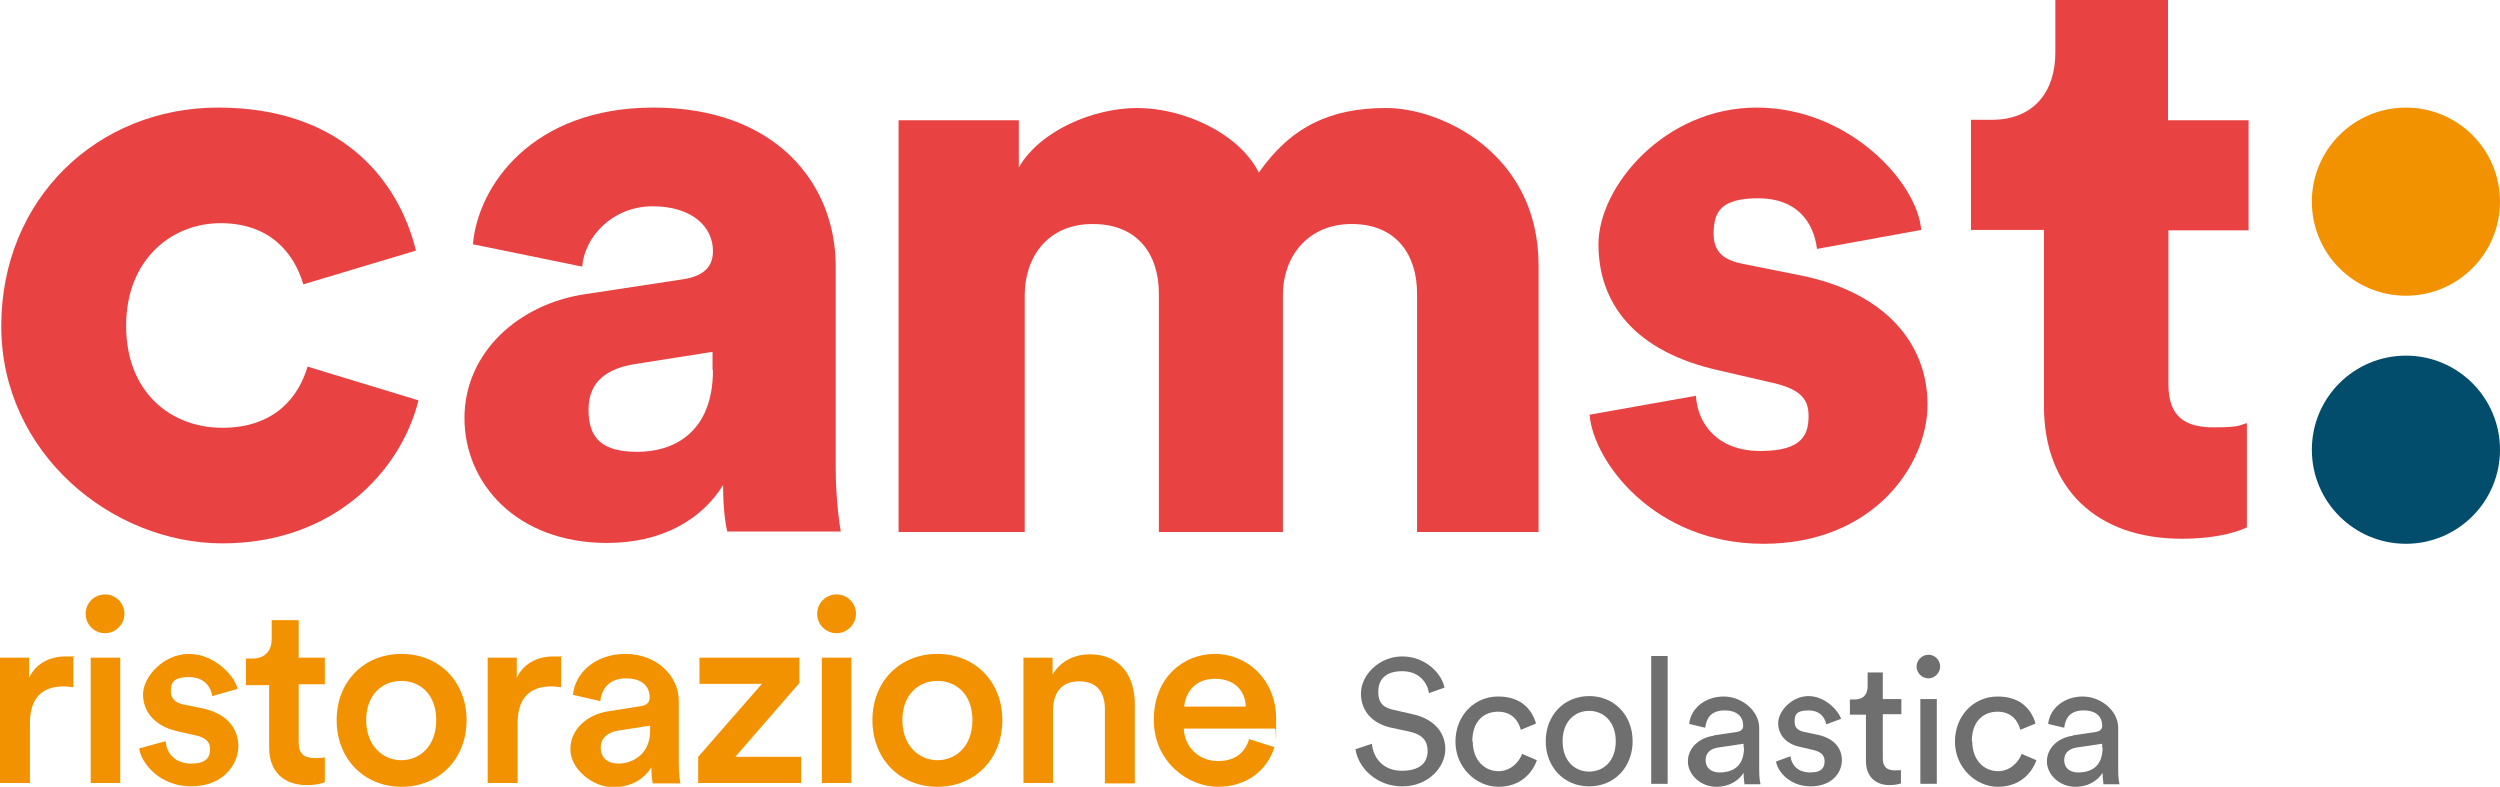 <?xml version="1.0" encoding="UTF-8"?>
<svg id="Livello_1" data-name="Livello 1" xmlns="http://www.w3.org/2000/svg" version="1.1" viewBox="0 0 592.6 186.5">
  <defs>
    <style>
      .cls-1 {
        fill: #e84242;
      }

      .cls-1, .cls-2, .cls-3, .cls-4 {
        stroke-width: 0px;
      }

      .cls-2 {
        fill: #706f6f;
      }

      .cls-3 {
        fill: #034d6c;
      }

      .cls-4 {
        fill: #f39200;
      }
    </style>
  </defs>
  <g>
    <g>
      <path class="cls-4" d="M17.4,162.9c-.8-.1-1.6-.2-2.3-.2-5.5,0-8,3.2-8,8.7v14.2H0v-29.7h6.9v4.8c1.4-3.2,4.7-5.1,8.6-5.1s1.6.1,1.9.2v7.2Z"/>
      <path class="cls-4" d="M24.9,140.9c2.6,0,4.6,2.1,4.6,4.6s-2.1,4.6-4.6,4.6-4.6-2-4.6-4.6,2.1-4.6,4.6-4.6ZM21.5,185.6v-29.7h7v29.7h-7Z"/>
      <path class="cls-4" d="M39.3,175.9c.2,2.7,2.3,5.1,6,5.1s4.5-1.6,4.5-3.4-1.1-2.8-3.5-3.3l-4.4-1c-5.2-1.2-8-4.6-8-8.7s4.8-9.6,10.9-9.6,11,5.4,11.5,8.3l-6,1.7c-.2-1.7-1.5-4.5-5.5-4.5s-4.3,1.6-4.3,3.4,1.2,2.7,3,3.1l4.5.9c5.6,1.2,8.5,4.6,8.5,9s-3.7,9.5-11.2,9.5-11.9-5.6-12.3-9l6.2-1.7Z"/>
      <path class="cls-4" d="M70.8,155.9h6.2v6.3h-6.2v13.8c0,2.6,1.2,3.7,3.8,3.7s2.1-.2,2.4-.2v5.9c-.4.2-1.8.7-4.3.7-5.5,0-8.9-3.3-8.9-8.8v-14.9h-5.5v-6.3h1.5c3.2,0,4.6-2,4.6-4.6v-4.5h6.4v9.1Z"/>
      <path class="cls-4" d="M110.6,170.7c0,9.2-6.5,15.8-15.4,15.8s-15.4-6.6-15.4-15.8,6.5-15.7,15.4-15.7,15.4,6.6,15.4,15.7ZM103.4,170.7c0-6.2-3.9-9.3-8.3-9.3s-8.3,3.2-8.3,9.3,4,9.5,8.3,9.5,8.3-3.2,8.3-9.5Z"/>
      <path class="cls-4" d="M133,162.9c-.8-.1-1.6-.2-2.3-.2-5.5,0-8,3.2-8,8.7v14.2h-7.1v-29.7h6.9v4.8c1.4-3.2,4.7-5.1,8.6-5.1s1.6.1,1.9.2v7.2Z"/>
      <path class="cls-4" d="M144.2,168.6l7.6-1.2c1.7-.2,2.2-1.1,2.2-2.1,0-2.5-1.7-4.5-5.6-4.5s-5.8,2.4-6.1,5.4l-6.5-1.5c.5-5.1,5.2-9.7,12.5-9.7s12.6,5.2,12.6,11.1v14.8c0,2.7.3,4.5.4,4.8h-6.6c0-.2-.3-1.4-.3-3.8-1.4,2.3-4.3,4.7-9.1,4.7s-10.1-4.3-10.1-9,3.9-8.2,9-9ZM154.1,173.3v-1.3l-7.7,1.2c-2.2.4-4,1.6-4,4s1.5,3.8,4.3,3.8,7.4-1.9,7.4-7.7Z"/>
      <path class="cls-4" d="M165.5,185.6v-6.2l15.1-17.3h-14.8v-6.2h23.7v6l-15.2,17.5h15.6v6.2h-24.3Z"/>
      <path class="cls-4" d="M198.3,140.9c2.6,0,4.6,2.1,4.6,4.6s-2.1,4.6-4.6,4.6-4.6-2-4.6-4.6,2.1-4.6,4.6-4.6ZM194.8,185.6v-29.7h7v29.7h-7Z"/>
      <path class="cls-4" d="M237.6,170.7c0,9.2-6.5,15.8-15.4,15.8s-15.4-6.6-15.4-15.8,6.5-15.7,15.4-15.7,15.4,6.6,15.4,15.7ZM230.5,170.7c0-6.2-3.9-9.3-8.3-9.3s-8.3,3.2-8.3,9.3,4,9.5,8.3,9.5,8.3-3.2,8.3-9.5Z"/>
      <path class="cls-4" d="M249.7,185.6h-7.1v-29.7h6.9v4c2-3.4,5.5-4.8,8.8-4.8,7.3,0,10.7,5.2,10.7,11.8v18.8h-7.1v-17.6c0-3.7-1.6-6.6-6.1-6.6s-6.2,3.1-6.2,7v17.1Z"/>
      <path class="cls-4" d="M302.1,177.1c-1.6,5.2-6.3,9.4-13.4,9.4s-15.2-5.9-15.2-15.9,7-15.6,14.5-15.6,14.5,6,14.5,15.4-.1,2.1-.2,2.3h-21.7c.2,4.5,3.7,7.7,8.1,7.7s6.5-2.3,7.4-5.2l6,1.9ZM295.3,167.5c-.1-3.5-2.4-6.6-7.3-6.6s-7,3.4-7.3,6.6h14.6Z"/>
    </g>
    <path class="cls-1" d="M29.9,77.3c0,15.5,10.4,24.1,22.8,24.1s18.1-7.3,20.2-14.5l26.3,8c-4.3,17.1-20.4,33.9-46.5,33.9S.3,107.5.3,77.3,23.1,25.5,51.7,25.5s42.6,16.5,46.9,33.9l-26.7,8c-2.2-7.5-8-14.5-19.6-14.5s-22.4,8.6-22.4,24.3Z"/>
    <path class="cls-1" d="M138.9,69.7l23-3.5c5.3-.8,7.1-3.3,7.1-6.7,0-5.7-4.9-10.6-14.3-10.6s-16.1,7.1-16.7,14.3l-25.9-5.3c1.2-13.9,14.1-32.4,42.8-32.4s43.2,17.7,43.2,37.7v47.7c0,7.7,1,14.1,1.2,15.1h-26.9c-.2-.8-1-4.3-1-11-5.1,8.2-14.5,13.7-27.5,13.7-21.4,0-33.8-14.1-33.8-29.6s12.8-27.1,28.8-29.4ZM168.9,87.7v-4.3l-18.4,2.9c-6.3,1-11,3.9-11,10.8s3.3,10,11.6,10,17.9-4.3,17.9-19.4Z"/>
    <path class="cls-1" d="M213,126V28.5h28.5v11.2c4.9-8.6,17.5-14.1,28.1-14.1s23.9,5.7,28.8,15.3c7.7-11,17.1-15.3,30.2-15.3s36.1,10.8,36.1,37.3v63.2h-28.8v-56.5c0-9.2-4.9-16.5-15.5-16.5s-16.3,8-16.3,16.7v56.3h-29.4v-56.5c0-9.2-4.9-16.5-15.7-16.5s-16.1,8-16.1,16.9v56.1h-29.8Z"/>
    <path class="cls-1" d="M402,93.8c.4,6.7,5.1,13.1,15.3,13.1s11.4-4.1,11.4-8.4-2.4-6.5-9.6-8l-11.2-2.6c-20.8-4.5-29-16.3-29-30s15.7-32.4,37.5-32.4,38.1,17.7,39,29l-24.7,4.5c-.8-6.5-4.9-12-13.9-12s-10.6,3.3-10.6,8.4,3.3,6.5,7.7,7.3l13,2.6c20.2,4.1,30,16.3,30,30.6s-12.8,33-38.9,33-40.4-19.8-41.2-30.6l25.3-4.5Z"/>
    <path class="cls-1" d="M514,28.5h19v26.1h-19v36.5c0,8,4.3,10.2,10.8,10.2s6.1-.6,7.8-1v24.7c-1.2.6-6.1,2.7-15.5,2.7-20.2,0-32.6-12-32.6-31.4v-41.8h-17.3v-26.1h4.9c10.2,0,15.1-6.9,15.1-15.9V0h26.7v28.5Z"/>
    <circle class="cls-4" cx="570.3" cy="47.8" r="22.3"/>
    <circle class="cls-3" cx="570.3" cy="106.6" r="22.3"/>
  </g>
  <g>
    <path class="cls-2" d="M338.7,164.2c-.3-2.1-2.1-5.1-6.3-5.1s-5.7,2.2-5.7,4.9,1.3,3.8,3.8,4.3l4.4,1c4.9,1.1,7.7,4.2,7.7,8.3s-3.9,8.8-10.2,8.8-10.5-4.6-11.1-8.8l3.9-1.3c.3,3.3,2.6,6.4,7.1,6.4s6.1-2.1,6.1-4.7-1.5-4-4.4-4.6l-4.2-.9c-4.2-.9-7.2-3.7-7.2-8.1s4.3-8.8,9.8-8.8,9.4,4.1,10,7.4l-3.7,1.3Z"/>
    <path class="cls-2" d="M349.1,175.7c0,4.6,2.9,7.1,6.1,7.1s5.1-2.6,5.6-4.1l3.5,1.5c-1,2.9-3.8,6.3-9.1,6.3s-10.2-4.6-10.2-10.7,4.4-10.7,10.1-10.7,8.1,3.3,9,6.4l-3.6,1.5c-.5-2-2-4.3-5.4-4.3s-6.1,2.3-6.1,7Z"/>
    <path class="cls-2" d="M387,175.7c0,6.1-4.3,10.7-10.3,10.7s-10.3-4.6-10.3-10.7,4.3-10.7,10.3-10.7,10.3,4.6,10.3,10.7ZM383,175.7c0-4.6-2.9-7.2-6.3-7.2s-6.3,2.5-6.3,7.2,2.9,7.2,6.3,7.2,6.3-2.5,6.3-7.2Z"/>
    <path class="cls-2" d="M391.4,185.8v-30.3h3.9v30.3h-3.9Z"/>
    <path class="cls-2" d="M406.3,174.3l5.4-.8c1.2-.2,1.5-.8,1.5-1.5,0-2-1.3-3.6-4.4-3.6s-4.3,1.7-4.6,4.1l-3.8-.9c.4-3.8,3.9-6.5,8.2-6.5s8.4,3.4,8.4,7.4v10.1c0,1.8.2,2.8.3,3.3h-3.8c0-.5-.2-1.3-.2-2.7-.9,1.4-2.9,3.3-6.5,3.3s-6.7-2.8-6.7-6,2.6-5.6,6.1-6.1ZM413.3,177.2v-.9l-6.1.9c-1.7.3-2.9,1.2-2.9,3s1.3,2.9,3.3,2.9c3.2,0,5.8-1.5,5.8-5.9Z"/>
    <path class="cls-2" d="M424.4,179.3c.3,2.1,1.8,3.8,4.7,3.8s3.4-1.3,3.4-2.7-.9-2.2-2.6-2.6l-3.4-.8c-3.1-.7-5-2.8-5-5.6s3.2-6.4,7.2-6.4,7.2,3.6,7.7,5.4l-3.5,1.3c-.2-1-1-3.3-4.2-3.3s-3.3,1.3-3.3,2.7.8,2.1,2.3,2.4l3.3.7c3.6.8,5.6,3,5.6,6s-2.4,6.2-7.4,6.2-7.9-3.6-8.2-5.9l3.6-1.3Z"/>
    <path class="cls-2" d="M446.3,165.7h4.4v3.6h-4.4v10.5c0,1.8.8,2.8,2.8,2.8s1.2,0,1.5-.2v3.3c-.3.1-1.3.4-2.7.4-3.4,0-5.6-2.1-5.6-5.7v-11h-3.8v-3.6h1.1c2.2,0,3.1-1.3,3.1-3.1v-3.3h3.6v6.4Z"/>
    <path class="cls-2" d="M457.1,155.2c1.6,0,2.8,1.3,2.8,2.8s-1.3,2.8-2.8,2.8-2.8-1.3-2.8-2.8,1.3-2.8,2.8-2.8ZM455.2,185.8v-20.1h3.9v20.1h-3.9Z"/>
    <path class="cls-2" d="M467.5,175.7c0,4.6,2.9,7.1,6.1,7.1s5.1-2.6,5.6-4.1l3.5,1.5c-1,2.9-3.8,6.3-9.1,6.3s-10.2-4.6-10.2-10.7,4.4-10.7,10.1-10.7,8.1,3.3,9,6.4l-3.6,1.5c-.5-2-2-4.3-5.4-4.3s-6.1,2.3-6.1,7Z"/>
    <path class="cls-2" d="M491.4,174.3l5.4-.8c1.2-.2,1.5-.8,1.5-1.5,0-2-1.3-3.6-4.4-3.6s-4.3,1.7-4.6,4.1l-3.8-.9c.4-3.8,3.9-6.5,8.2-6.5s8.4,3.4,8.4,7.4v10.1c0,1.8.2,2.8.3,3.3h-3.8c0-.5-.2-1.3-.2-2.7-.9,1.4-2.9,3.3-6.5,3.3s-6.7-2.8-6.7-6,2.6-5.6,6.1-6.1ZM498.3,177.2v-.9l-6.1.9c-1.7.3-2.9,1.2-2.9,3s1.3,2.9,3.3,2.9c3.2,0,5.8-1.5,5.8-5.9Z"/>
  </g>
</svg>